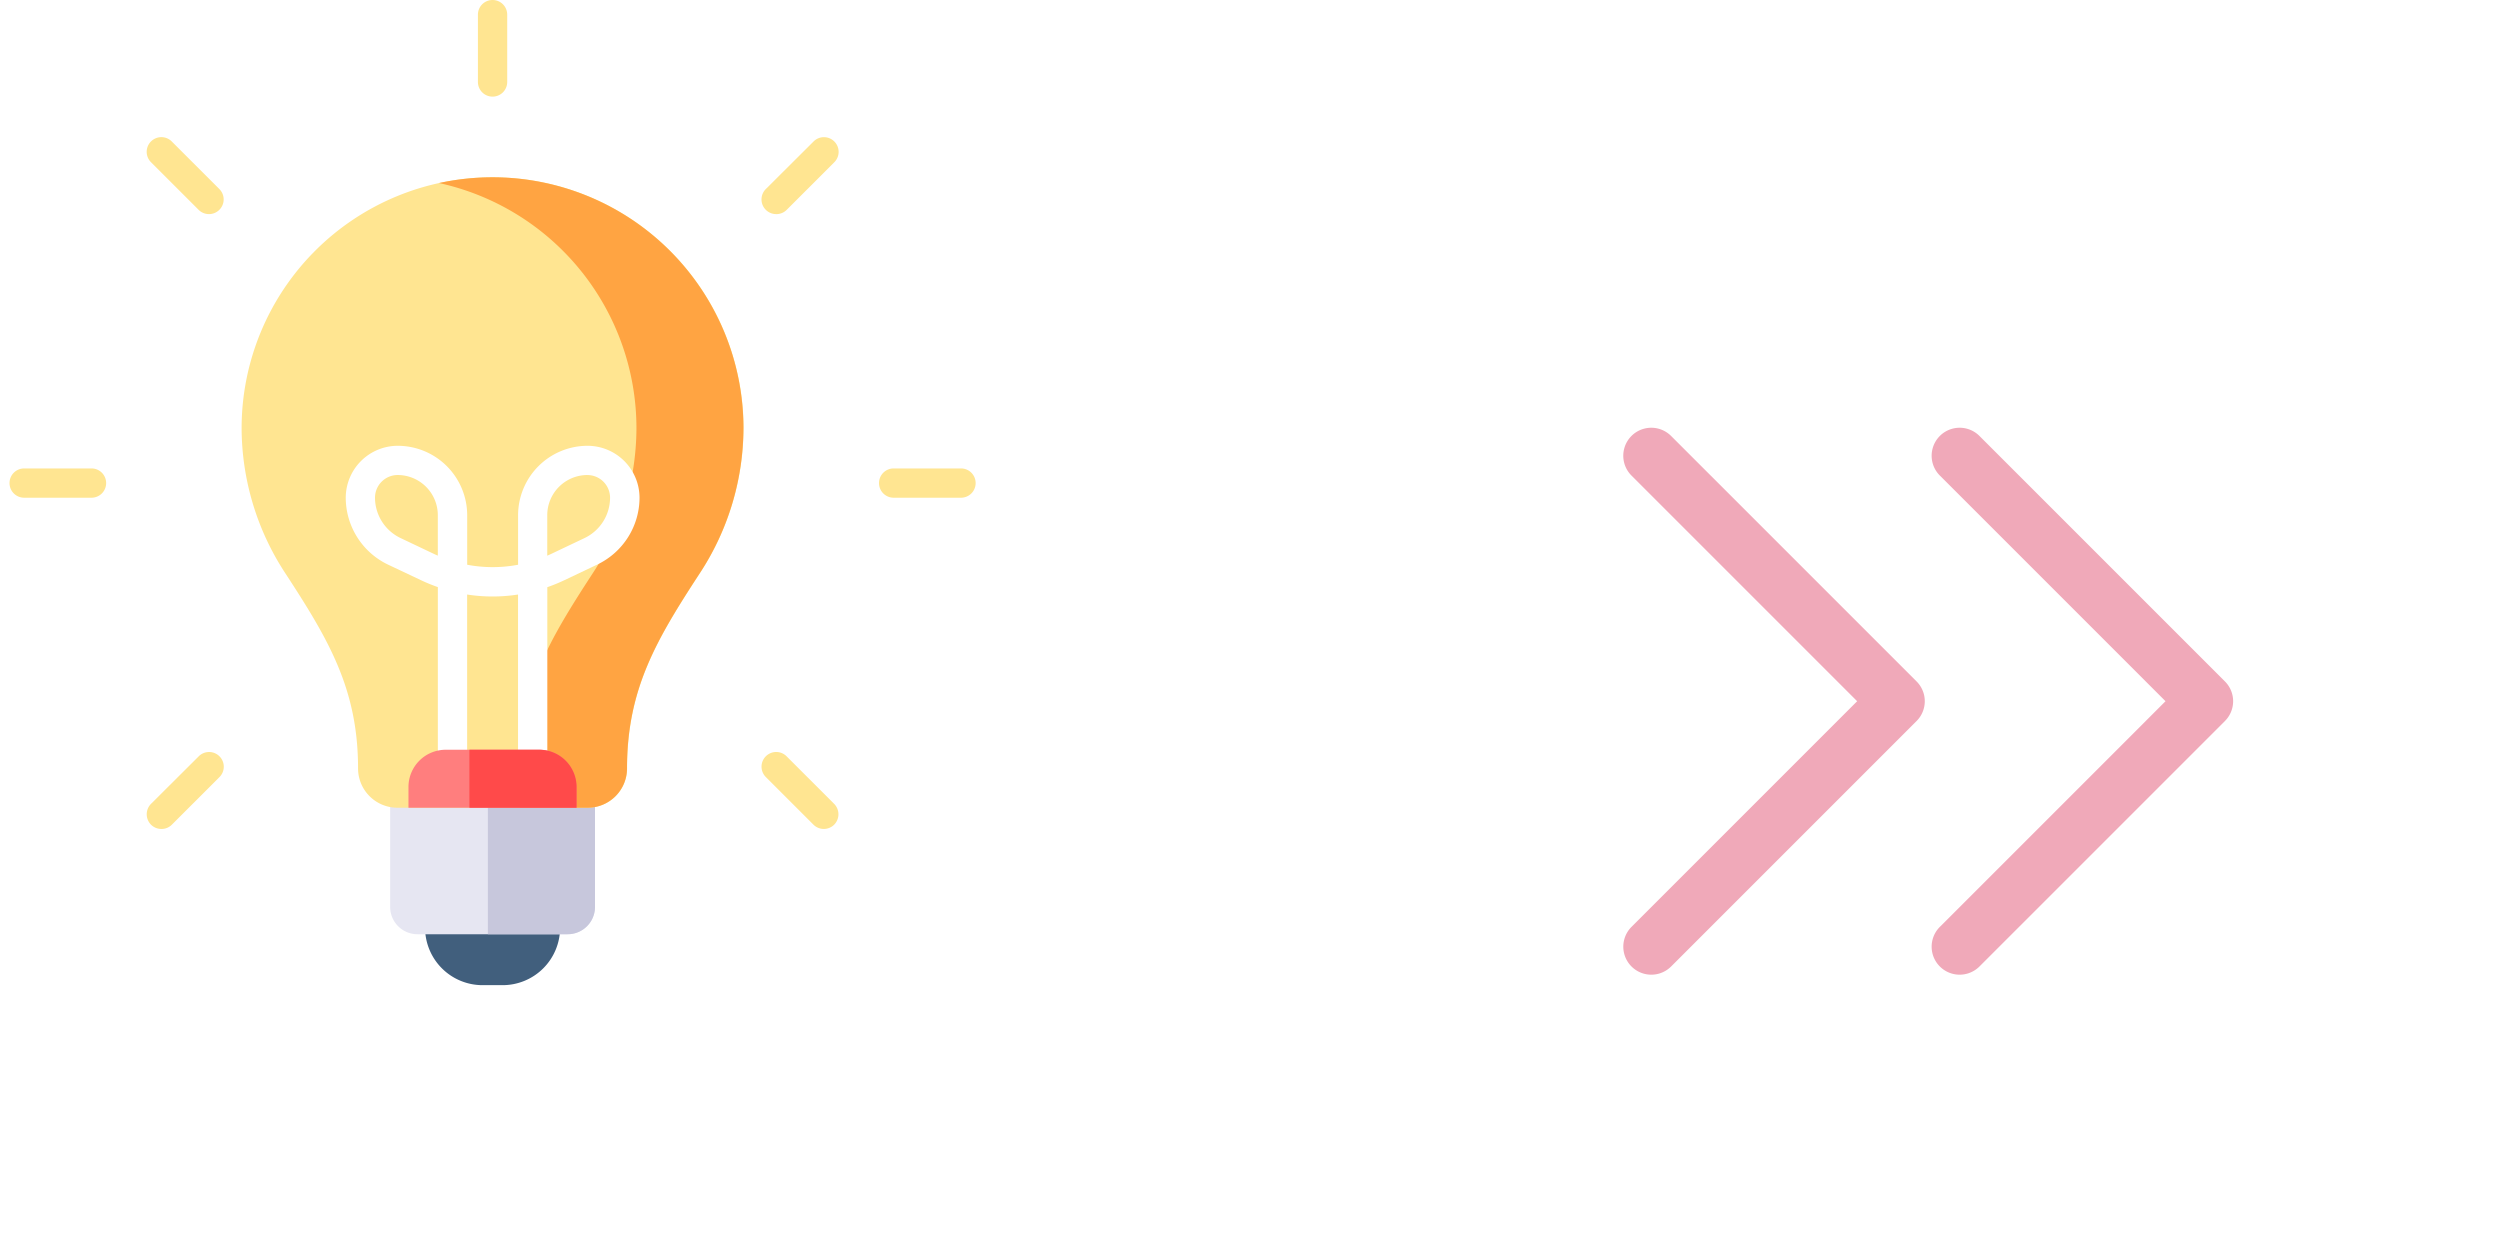<svg xmlns="http://www.w3.org/2000/svg" xmlns:xlink="http://www.w3.org/1999/xlink" width="84.339" height="41.888" viewBox="0 0 84.339 41.888">
  <defs>
    <filter id="パス_1420" x="56.169" y="5.438" width="28.17" height="36.451" filterUnits="userSpaceOnUse">
      <feOffset dy="3" input="SourceAlpha"/>
      <feGaussianBlur stdDeviation="3" result="blur"/>
      <feFlood flood-opacity="0.161"/>
      <feComposite operator="in" in2="blur"/>
      <feComposite in="SourceGraphic"/>
    </filter>
    <filter id="パス_1421" x="45.764" y="5.438" width="28.17" height="36.451" filterUnits="userSpaceOnUse">
      <feOffset dy="3" input="SourceAlpha"/>
      <feGaussianBlur stdDeviation="3" result="blur-2"/>
      <feFlood flood-opacity="0.161"/>
      <feComposite operator="in" in2="blur-2"/>
      <feComposite in="SourceGraphic"/>
    </filter>
    <clipPath id="clip-path">
      <path id="path2388" d="M0-682.665H33.235v33.235H0Z" transform="translate(0 682.665)"/>
    </clipPath>
  </defs>
  <g id="グループ_5484" data-name="グループ 5484" transform="translate(-246.641 -3.641)">
    <g id="グループ_1682" data-name="グループ 1682" transform="translate(301.404 15.078)">
      <g id="グループ_416" data-name="グループ 416" transform="translate(10.406)">
        <g transform="matrix(1, 0, 0, 1, -65.17, -11.44)" filter="url(#パス_1420)">
          <path id="パス_1420-2" data-name="パス 1420" d="M282.91,47.771l-8.281-8.281a.944.944,0,0,0-1.336,1.336l7.613,7.613-7.613,7.613a.944.944,0,1,0,1.336,1.336l8.281-8.281A.944.944,0,0,0,282.91,47.771Z" transform="translate(-207.85 -27.78)" fill="#f0a9b9"/>
        </g>
      </g>
      <g id="グループ_418" data-name="グループ 418">
        <g transform="matrix(1, 0, 0, 1, -54.76, -11.44)" filter="url(#パス_1421)">
          <path id="パス_1421-2" data-name="パス 1421" d="M9.893,47.771,1.612,39.49A.944.944,0,0,0,.276,40.826l7.613,7.613L.277,56.052a.944.944,0,1,0,1.336,1.336l8.281-8.281A.944.944,0,0,0,9.893,47.771Z" transform="translate(54.76 -27.78)" fill="#f0a9b9"/>
        </g>
      </g>
    </g>
    <g id="g2384" transform="translate(246.641 3.641)">
      <g id="g2386" clip-path="url(#clip-path)">
        <g id="g2392" transform="translate(14.34 30.741)">
          <path id="path2394" d="M-51.115-48.725h-.677a1.939,1.939,0,0,1-1.939-1.939v-.554h4.555v.554a1.939,1.939,0,0,1-1.939,1.939" transform="translate(53.731 51.219)" fill="#415f7d"/>
        </g>
        <g id="g2396" transform="translate(13.162 25.43)">
          <path id="path2398" d="M-117.025-118.946h-5.067a.922.922,0,0,1-.922-.922v-4.243a.922.922,0,0,1,.922-.922h5.067a.922.922,0,0,1,.922.922v4.243a.922.922,0,0,1-.922.922" transform="translate(123.014 125.033)" fill="#e6e6f2"/>
        </g>
        <g id="g2400" transform="translate(16.458 25.43)">
          <path id="path2402" d="M-52.619,0h-2.693V6.087h2.693a.922.922,0,0,0,.922-.922V.922A.922.922,0,0,0-52.619,0" transform="translate(55.312 0)" fill="#c7c7dc"/>
        </g>
        <g id="g2404" transform="translate(8.151 5.981)">
          <path id="path2406" d="M-330.9-165.449a8.467,8.467,0,0,0-8.467-8.467,8.467,8.467,0,0,0-8.467,8.467,8.962,8.962,0,0,0,1.471,4.886c1.463,2.242,2.457,3.911,2.457,6.588a1.327,1.327,0,0,0,1.327,1.327h6.423a1.327,1.327,0,0,0,1.327-1.327c0-2.677.994-4.346,2.457-6.588a8.963,8.963,0,0,0,1.471-4.886" transform="translate(347.834 173.916)" fill="#ffe591"/>
        </g>
        <g id="g2408" transform="translate(14.81 5.981)">
          <path id="path2410" d="M-35.319,0a8.5,8.5,0,0,0-1.807.194,8.47,8.47,0,0,1,6.66,8.273,8.963,8.963,0,0,1-1.471,4.886C-33.4,15.6-34.4,17.264-34.4,19.941v1.327h2.288a1.327,1.327,0,0,0,1.327-1.327c0-2.677.994-4.346,2.457-6.588a8.962,8.962,0,0,0,1.471-4.886A8.467,8.467,0,0,0-35.319,0" transform="translate(37.127)" fill="#ffa442"/>
        </g>
        <g id="g2412" transform="translate(11.662 15.037)">
          <path id="path2414" d="M-34.271-19.321a.766.766,0,0,0-.765.765,1.512,1.512,0,0,0,.859,1.36l1.107.526q.076.036.153.069v-1.366a1.356,1.356,0,0,0-1.354-1.354m6.4,0a1.356,1.356,0,0,0-1.354,1.354V-16.6q.077-.033.153-.069l1.107-.526a1.512,1.512,0,0,0,.859-1.36.766.766,0,0,0-.765-.765M-29.717-9.295a.494.494,0,0,1-.494-.494v-5.5a5.606,5.606,0,0,1-1.717,0v5.5a.494.494,0,0,1-.494.494.494.494,0,0,1-.494-.494V-15.54a5.745,5.745,0,0,1-.578-.237L-34.6-16.3a2.506,2.506,0,0,1-1.423-2.253,1.756,1.756,0,0,1,1.754-1.754,2.346,2.346,0,0,1,2.343,2.343v1.67a4.627,4.627,0,0,0,1.717,0v-1.67a2.346,2.346,0,0,1,2.343-2.343,1.756,1.756,0,0,1,1.754,1.754A2.506,2.506,0,0,1-27.538-16.3l-1.107.526a5.74,5.74,0,0,1-.578.237v5.751a.494.494,0,0,1-.494.494" transform="translate(36.025 20.309)" fill="#fff"/>
        </g>
        <g id="g2416" transform="translate(16.123 0)">
          <path id="path2418" d="M-9.662-63.713a.494.494,0,0,1-.494-.494v-2.272a.494.494,0,0,1,.494-.494.494.494,0,0,1,.494.494v2.272a.494.494,0,0,1-.494.494" transform="translate(10.156 66.973)" fill="#ffe591"/>
        </g>
        <g id="g2420" transform="translate(29.654 15.802)">
          <path id="path2422" d="M-54.051-19.322h-2.272a.494.494,0,0,1-.494-.494.494.494,0,0,1,.494-.494h2.272a.494.494,0,0,1,.494.494.494.494,0,0,1-.494.494" transform="translate(56.817 20.311)" fill="#ffe591"/>
        </g>
        <g id="g2424" transform="translate(0.321 15.802)">
          <path id="path2426" d="M-54.051-19.322h-2.272a.494.494,0,0,1-.494-.494.494.494,0,0,1,.494-.494h2.272a.494.494,0,0,1,.494.494.494.494,0,0,1-.494.494" transform="translate(56.817 20.311)" fill="#ffe591"/>
        </g>
        <g id="g2428" transform="translate(25.691 25.37)">
          <path id="path2430" d="M-41.05-50.71a.493.493,0,0,1-.35-.145l-1.606-1.606a.494.494,0,0,1,0-.7.494.494,0,0,1,.7,0l1.606,1.606a.5.5,0,0,1,0,.7.493.493,0,0,1-.35.145" transform="translate(43.151 53.305)" fill="#ffe591"/>
        </g>
        <g id="g2432" transform="translate(4.949 4.628)">
          <path id="path2434" d="M-41.05-50.711a.493.493,0,0,1-.35-.145l-1.606-1.606a.494.494,0,0,1,0-.7.494.494,0,0,1,.7,0l1.606,1.606a.494.494,0,0,1,0,.7.493.493,0,0,1-.35.145" transform="translate(43.151 53.306)" fill="#ffe591"/>
        </g>
        <g id="g2436" transform="translate(4.949 25.37)">
          <path id="path2438" d="M-9.661-50.71a.493.493,0,0,1-.35-.145.5.5,0,0,1,0-.7L-8.4-53.16a.494.494,0,0,1,.7,0,.494.494,0,0,1,0,.7l-1.606,1.606a.493.493,0,0,1-.35.145" transform="translate(10.155 53.305)" fill="#ffe591"/>
        </g>
        <g id="g2440" transform="translate(25.691 4.628)">
          <path id="path2442" d="M-9.661-50.711a.493.493,0,0,1-.35-.145.494.494,0,0,1,0-.7L-8.4-53.161a.494.494,0,0,1,.7,0,.494.494,0,0,1,0,.7l-1.606,1.606a.493.493,0,0,1-.35.145" transform="translate(10.155 53.306)" fill="#ffe591"/>
        </g>
        <g id="g2444" transform="translate(13.784 25.293)">
          <path id="path2446" d="M-86.185,0h-3.154A1.257,1.257,0,0,0-90.6,1.257v.7h5.667v-.7A1.257,1.257,0,0,0-86.185,0" transform="translate(90.596)" fill="#ff7e7e"/>
        </g>
        <g id="g2448" transform="translate(15.836 25.293)">
          <path id="path2450" d="M-46.077,0h-2.358V1.956h3.615v-.7A1.257,1.257,0,0,0-46.077,0" transform="translate(48.435)" fill="#ff4a4a"/>
        </g>
      </g>
    </g>
  </g>
</svg>
